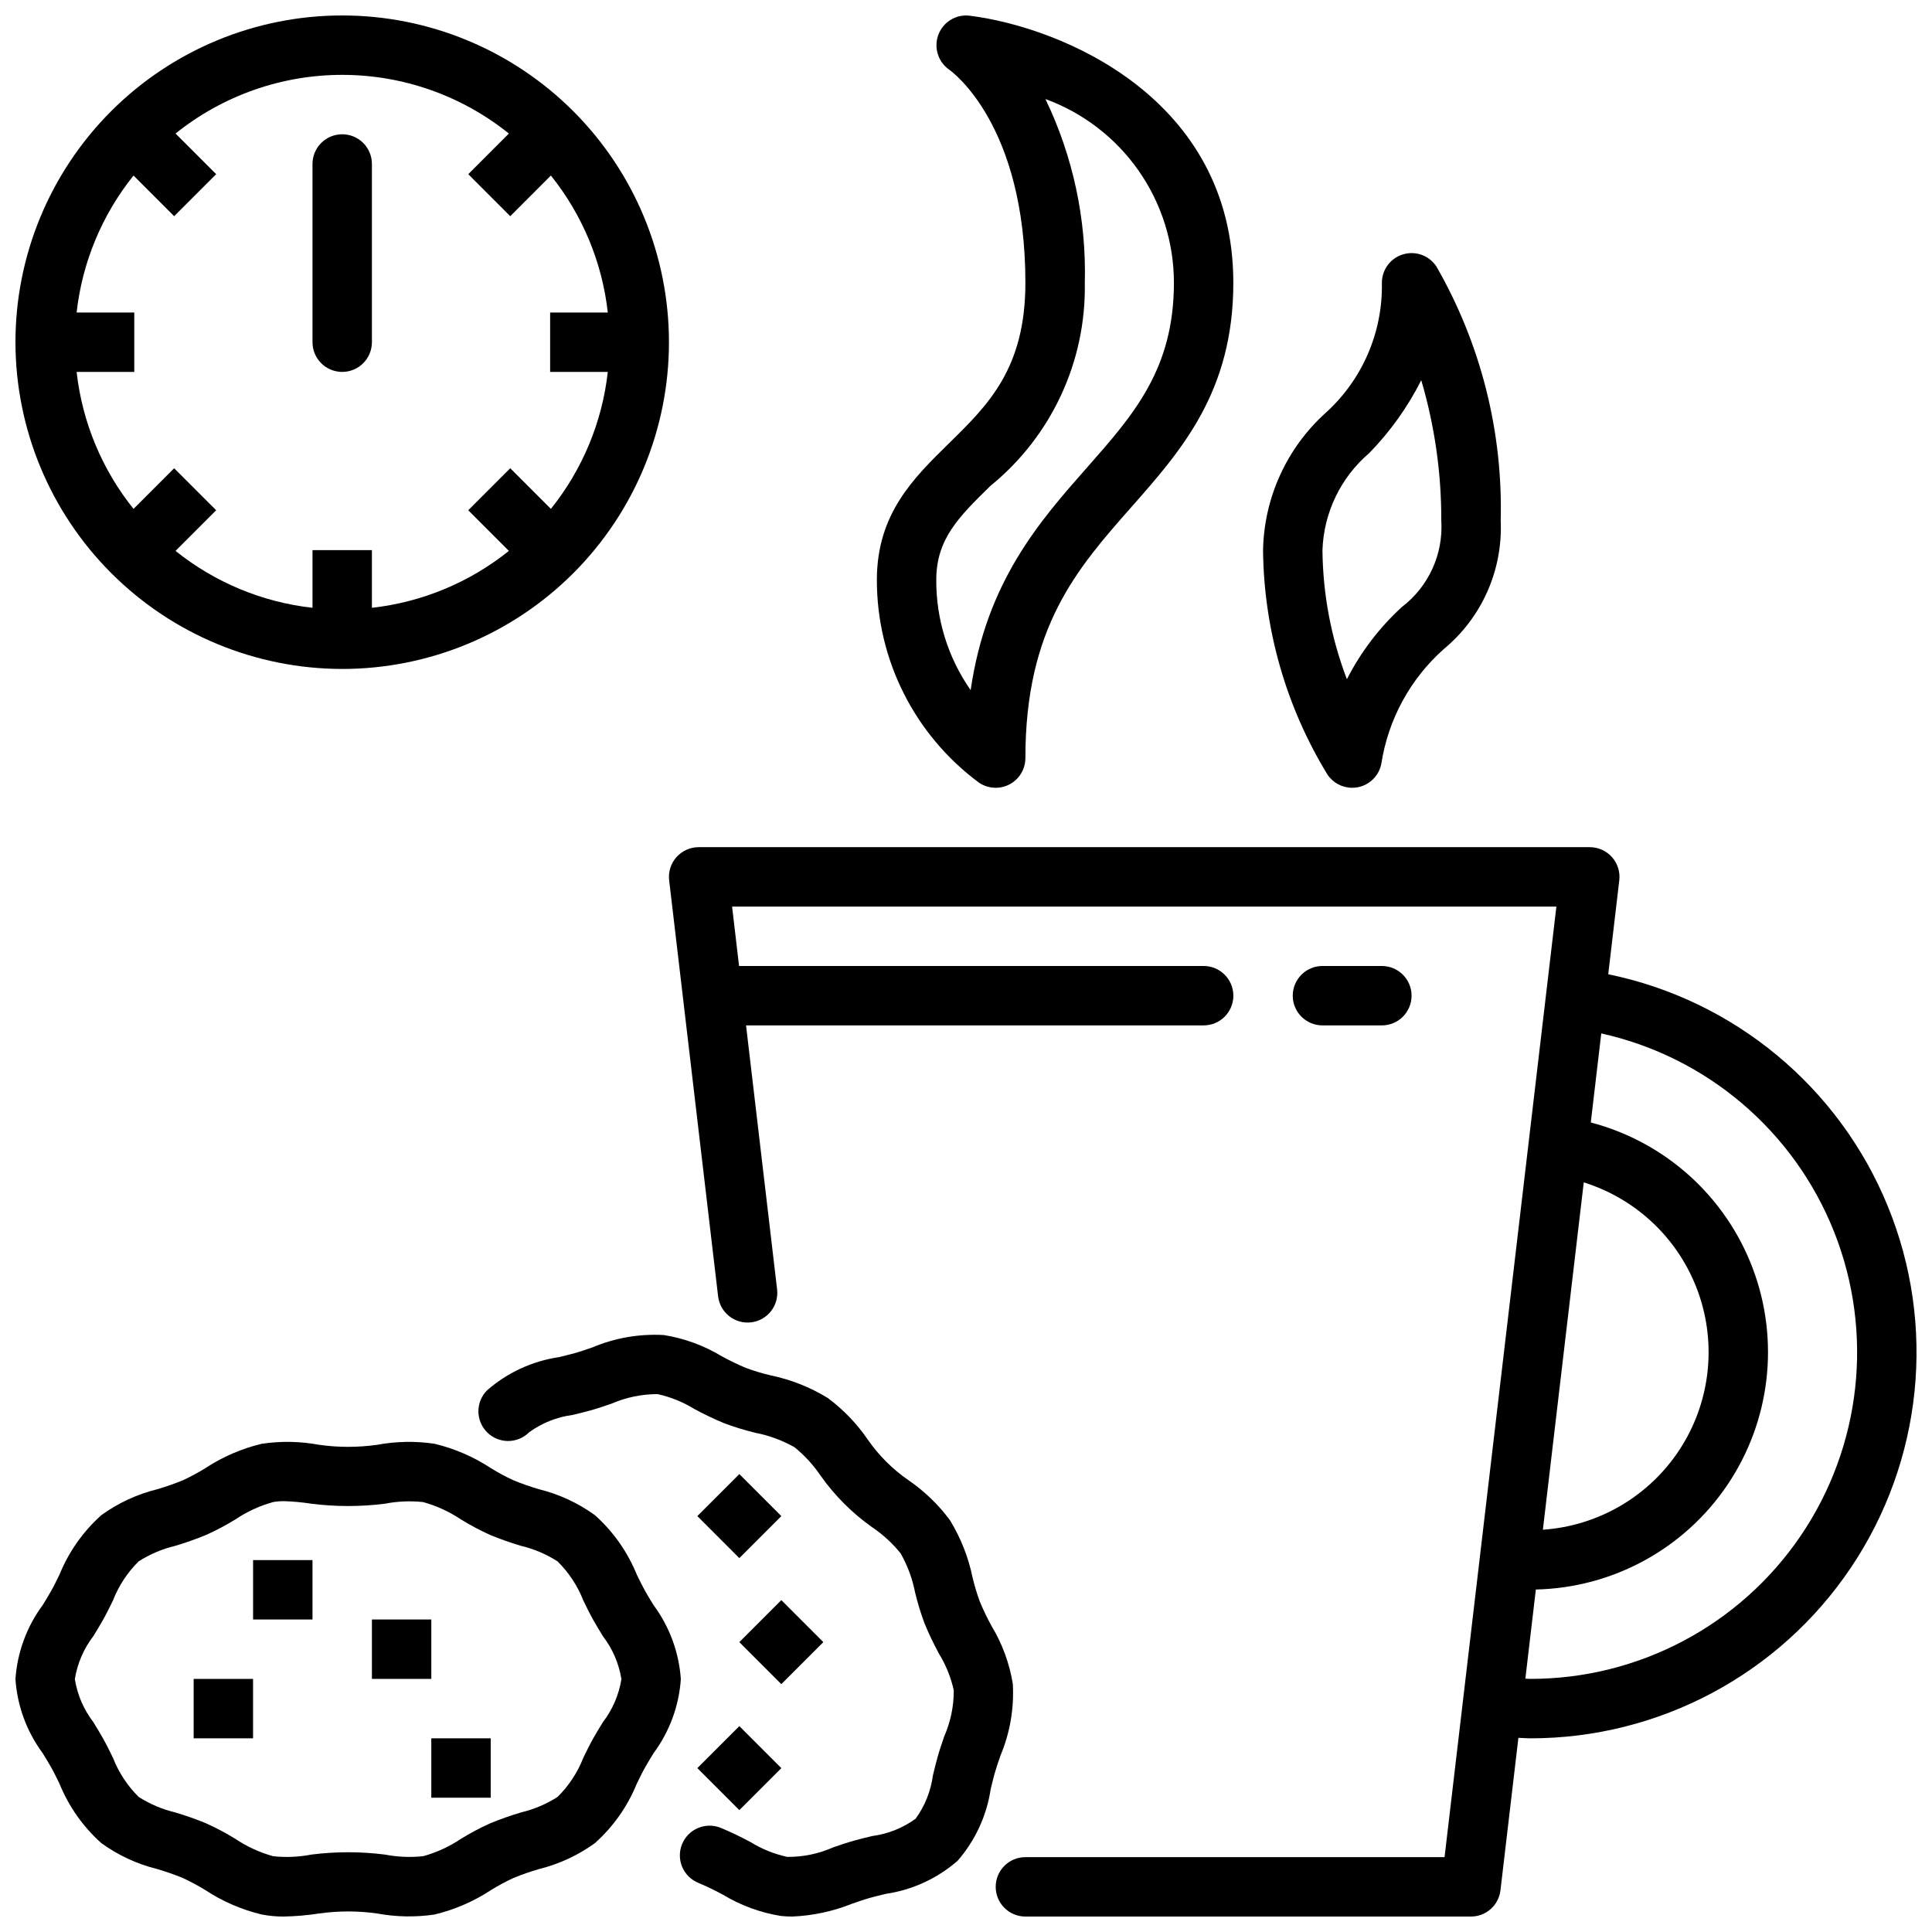 <?xml version="1.0" encoding="UTF-8"?>
<!-- Uploaded to: SVG Repo, www.svgrepo.com, Generator: SVG Repo Mixer Tools -->
<svg width="800px" height="800px" version="1.1" viewBox="144 144 512 512" xmlns="http://www.w3.org/2000/svg">
 <defs>
  <clipPath id="e">
   <path d="m148.09 526h176.91v125.9h-176.91z"/>
  </clipPath>
  <clipPath id="d">
   <path d="m270 497h143v154.9h-143z"/>
  </clipPath>
  <clipPath id="c">
   <path d="m321 368h330.9v283.9h-330.9z"/>
  </clipPath>
  <clipPath id="b">
   <path d="m376 148.09h95v204.91h-95z"/>
  </clipPath>
  <clipPath id="a">
   <path d="m148.09 148.09h173.91v173.91h-173.91z"/>
  </clipPath>
 </defs>
 <g clip-path="url(#e)">
  <path d="m317.21 569.39c-0.754-1.234-1.516-2.469-2.215-3.707-0.785-1.402-1.516-2.902-2.254-4.426h0.004c-2.457-6.019-6.254-11.406-11.102-15.738-4.449-3.215-9.473-5.543-14.797-6.856-2.301-0.672-4.566-1.465-6.781-2.375-2.051-0.945-4.039-2.016-5.957-3.203-4.582-3.012-9.652-5.207-14.984-6.481-5.039-0.742-10.168-0.645-15.176 0.285-5.102 0.719-10.281 0.719-15.383 0-5.012-0.938-10.141-1.031-15.184-0.277-5.324 1.27-10.391 3.457-14.965 6.469-1.918 1.188-3.906 2.258-5.953 3.203-2.215 0.91-4.481 1.699-6.777 2.375-5.332 1.316-10.363 3.644-14.816 6.859-4.844 4.328-8.637 9.711-11.086 15.727-0.746 1.523-1.469 3.023-2.262 4.422-0.691 1.23-1.445 2.453-2.199 3.68h0.004c-4.238 5.723-6.746 12.539-7.234 19.641 0.484 7.094 2.988 13.902 7.219 19.617 0.754 1.23 1.508 2.457 2.207 3.691 0.801 1.41 1.523 2.918 2.269 4.445l-0.004 0.004c2.453 6.012 6.242 11.387 11.086 15.711 4.453 3.219 9.48 5.551 14.816 6.867 2.297 0.672 4.555 1.461 6.769 2.367 2.051 0.949 4.039 2.019 5.961 3.203 4.574 3.012 9.645 5.203 14.973 6.473 1.93 0.371 3.887 0.547 5.852 0.535 3.125-0.062 6.242-0.336 9.332-0.809 5.102-0.723 10.281-0.723 15.383 0 5.008 0.926 10.137 1.02 15.176 0.277 5.332-1.273 10.402-3.465 14.984-6.481 1.914-1.184 3.898-2.254 5.941-3.199 2.211-0.906 4.469-1.695 6.766-2.363 5.332-1.316 10.359-3.648 14.812-6.863 4.848-4.32 8.645-9.695 11.094-15.711 0.746-1.531 1.469-3.035 2.269-4.449 0.699-1.238 1.461-2.469 2.215-3.703h-0.004c4.231-5.715 6.734-12.52 7.219-19.613-0.484-7.086-2.988-13.891-7.219-19.598zm-13.414 30.973c-0.859 1.398-1.723 2.801-2.516 4.207-0.945 1.676-1.82 3.465-2.707 5.281h0.004c-1.523 3.894-3.844 7.422-6.82 10.355-2.961 1.895-6.219 3.277-9.641 4.094-2.816 0.836-5.59 1.816-8.309 2.938-2.633 1.199-5.191 2.559-7.656 4.074-3.07 2.062-6.453 3.617-10.02 4.602-3.375 0.355-6.789 0.211-10.125-0.434-6.469-0.82-13.02-0.82-19.492 0-3.336 0.652-6.75 0.797-10.125 0.434-3.566-0.984-6.949-2.539-10.02-4.598-2.469-1.52-5.031-2.883-7.672-4.078-2.715-1.125-5.488-2.106-8.309-2.941-3.418-0.82-6.676-2.203-9.641-4.098-2.969-2.938-5.285-6.461-6.805-10.352-0.891-1.82-1.77-3.609-2.715-5.285-0.793-1.402-1.645-2.797-2.5-4.195l0.004 0.004c-2.555-3.328-4.238-7.242-4.898-11.383 0.664-4.148 2.352-8.066 4.906-11.398 0.852-1.391 1.707-2.777 2.5-4.188 0.938-1.668 1.812-3.449 2.699-5.258h-0.004c1.52-3.894 3.84-7.426 6.812-10.367 2.965-1.895 6.227-3.277 9.648-4.098 2.82-0.836 5.594-1.816 8.309-2.941 2.641-1.199 5.203-2.559 7.672-4.074 3.066-2.062 6.441-3.613 10.004-4.602 0.938-0.168 1.891-0.246 2.844-0.238 2.438 0.074 4.871 0.297 7.281 0.676 6.477 0.82 13.031 0.816 19.508-0.004 3.332-0.645 6.738-0.789 10.109-0.434 3.57 0.984 6.953 2.539 10.027 4.602 2.469 1.516 5.027 2.879 7.664 4.078 2.719 1.125 5.496 2.106 8.316 2.941 3.414 0.816 6.668 2.199 9.625 4.094 2.981 2.941 5.309 6.477 6.836 10.379 0.875 1.812 1.754 3.586 2.691 5.254 0.793 1.41 1.652 2.812 2.516 4.215h-0.004c2.547 3.324 4.227 7.231 4.891 11.363-0.66 4.137-2.344 8.047-4.891 11.375z"/>
 </g>
 <path d="m242.56 573.18h15.742v15.742h-15.742z"/>
 <path d="m258.3 604.67h15.742v15.742h-15.742z"/>
 <path d="m211.07 557.44h15.742v15.742h-15.742z"/>
 <path d="m195.32 588.93h15.742v15.742h-15.742z"/>
 <g clip-path="url(#d)">
  <path d="m412.41 590.27c-0.875-5.418-2.777-10.617-5.613-15.316-1.152-2.098-2.195-4.258-3.121-6.473-0.777-2.113-1.426-4.277-1.945-6.473-1.105-5.367-3.141-10.504-6.012-15.176-3.035-4.094-6.731-7.652-10.93-10.539-4.254-2.926-7.941-6.609-10.871-10.863-2.891-4.203-6.453-7.902-10.547-10.945-4.668-2.863-9.797-4.894-15.16-6.004-2.195-0.516-4.359-1.168-6.481-1.945-2.203-0.922-4.359-1.961-6.457-3.113-4.703-2.84-9.906-4.746-15.328-5.621-6.484-0.371-12.965 0.746-18.949 3.269-1.605 0.555-3.184 1.102-4.742 1.539-1.375 0.383-2.773 0.719-4.184 1.055v-0.004c-7.031 1.051-13.617 4.094-18.973 8.77-1.48 1.473-2.316 3.477-2.316 5.566-0.004 2.094 0.828 4.098 2.305 5.574 1.477 1.48 3.484 2.309 5.574 2.309 2.09-0.004 4.094-0.836 5.57-2.32 3.394-2.461 7.348-4.039 11.508-4.586 1.59-0.383 3.191-0.766 4.742-1.199 1.852-0.516 3.727-1.16 5.644-1.82l-0.004 0.004c3.832-1.656 7.965-2.508 12.141-2.508 3.434 0.758 6.715 2.082 9.707 3.922 2.586 1.402 5.242 2.672 7.957 3.801 2.719 1.016 5.492 1.863 8.312 2.543 3.625 0.707 7.109 2 10.324 3.82 2.641 2.141 4.953 4.656 6.863 7.473 3.773 5.348 8.434 10.012 13.785 13.781 2.809 1.902 5.324 4.211 7.457 6.852 1.828 3.215 3.121 6.707 3.836 10.34 0.672 2.816 1.52 5.59 2.535 8.301 1.129 2.723 2.398 5.383 3.809 7.973 1.836 2.988 3.156 6.266 3.91 9.691 0.023 4.184-0.832 8.332-2.512 12.164-0.652 1.906-1.293 3.781-1.805 5.625-0.438 1.562-0.824 3.16-1.207 4.762h-0.004c-0.551 4.148-2.125 8.094-4.582 11.484-3.394 2.465-7.356 4.043-11.516 4.59-1.59 0.379-3.184 0.766-4.734 1.195-1.844 0.516-3.723 1.156-5.629 1.812-3.824 1.699-7.973 2.555-12.16 2.512-3.434-0.754-6.715-2.078-9.711-3.922-2.582-1.402-5.238-2.672-7.953-3.797-4.043-1.598-8.617 0.379-10.219 4.422-1.602 4.043 0.379 8.617 4.422 10.215 2.203 0.926 4.359 1.965 6.457 3.113 4.699 2.84 9.906 4.75 15.328 5.621 1.008 0.109 2.023 0.16 3.035 0.16 5.469-0.23 10.852-1.395 15.93-3.434 1.598-0.555 3.176-1.102 4.727-1.535 1.367-0.379 2.766-0.715 4.168-1.051 7.035-1.047 13.625-4.09 18.988-8.766 4.664-5.352 7.703-11.926 8.754-18.945 0.34-1.41 0.676-2.816 1.062-4.203 0.438-1.555 0.984-3.129 1.539-4.731 2.516-5.992 3.637-12.48 3.273-18.969z"/>
 </g>
 <path d="m339.93 579.18 11.133-11.133 11.133 11.133-11.133 11.133z"/>
 <path d="m328.8 612.57 11.133-11.133 11.133 11.133-11.133 11.133z"/>
 <path d="m328.8 545.78 11.133-11.133 11.133 11.133-11.133 11.133z"/>
 <path d="m502.34 352.77c0.512 0 1.023-0.051 1.527-0.148 3.125-0.617 5.566-3.055 6.191-6.176 1.805-11.758 7.656-22.516 16.543-30.422 10.117-8.359 15.711-20.992 15.098-34.102 0.605-23.59-5.297-46.891-17.066-67.344-1.926-2.883-5.512-4.172-8.832-3.164-3.32 1.004-5.59 4.062-5.59 7.531 0.262 13.176-5.234 25.809-15.051 34.602-10.23 9.309-16.176 22.418-16.438 36.246 0.215 21.004 6.113 41.555 17.066 59.473 1.461 2.191 3.918 3.504 6.551 3.504zm4.551-88.727c5.539-5.688 10.176-12.188 13.754-19.277 3.559 12.062 5.348 24.578 5.309 37.156 0.582 8.93-3.356 17.559-10.484 22.973-5.941 5.453-10.859 11.926-14.527 19.109-4.176-10.93-6.367-22.512-6.477-34.211 0.34-9.945 4.848-19.293 12.426-25.75z"/>
 <g clip-path="url(#c)">
  <path d="m570.2 402.18 2.926-24.879v-0.004c0.262-2.231-0.441-4.469-1.938-6.148-1.492-1.68-3.633-2.641-5.879-2.641h-236.16c-2.246 0-4.387 0.961-5.879 2.641-1.496 1.68-2.199 3.918-1.938 6.148l12.969 110.21c0.238 2.082 1.293 3.981 2.93 5.281 1.641 1.301 3.731 1.895 5.812 1.648 2.078-0.242 3.973-1.305 5.266-2.949 1.297-1.645 1.879-3.738 1.629-5.816l-8.227-69.93h121.27c4.348 0 7.871-3.523 7.871-7.871s-3.523-7.871-7.871-7.871h-123.12l-1.852-15.746h218.45l-29.637 251.91h-111.08c-4.348 0-7.871 3.523-7.871 7.871s3.523 7.871 7.871 7.871h118.08c3.992 0 7.352-2.988 7.816-6.953l4.754-40.41c1.059 0.035 2.106 0.133 3.172 0.133 34.094 0.016 65.953-16.957 84.961-45.258 19.008-28.301 22.668-64.215 9.758-95.766-12.906-31.555-40.688-54.605-74.082-61.465zm-6.488 55.164-0.004-0.004c14.105 4.41 25.324 15.176 30.316 29.082 4.992 13.91 3.176 29.352-4.906 41.723-8.086 12.371-21.496 20.234-36.238 21.25zm-14.148 131.58c-0.449 0-0.883-0.047-1.328-0.055l2.781-23.637v0.004c20.398-0.453 39.312-10.77 50.734-27.676 11.426-16.906 13.945-38.301 6.754-57.398-7.188-19.098-23.191-33.52-42.93-38.695l2.777-23.598c28.008 6.215 51.113 25.902 61.699 52.566 10.582 26.664 7.269 56.84-8.852 80.57-16.117 23.73-42.949 37.93-71.637 37.918z"/>
 </g>
 <path d="m510.21 415.74c4.348 0 7.871-3.523 7.871-7.871s-3.523-7.871-7.871-7.871h-15.746c-4.348 0-7.871 3.523-7.871 7.871s3.523 7.871 7.871 7.871z"/>
 <g clip-path="url(#b)">
  <path d="m403.5 351.45c2.414 1.609 5.523 1.762 8.082 0.391 2.559-1.371 4.156-4.039 4.156-6.941 0-34.672 13.684-50.188 28.176-66.617 13.238-15.012 26.93-30.539 26.93-59.336 0-49.082-45.703-67.766-69.871-70.785-3.586-0.438-7.004 1.629-8.281 5.004-1.289 3.391-0.113 7.227 2.859 9.305 0.824 0.578 20.188 14.645 20.188 56.477 0 22.695-9.855 32.348-20.289 42.574-9.375 9.188-19.07 18.684-19.07 36.148-0.027 21.219 10.043 41.188 27.121 53.781zm2.969-78.684c16.172-13.137 25.398-32.988 25.016-53.82 0.449-16.832-3.129-33.527-10.434-48.699 9.984 3.648 18.605 10.277 24.695 18.988s9.355 19.082 9.352 29.711c0 22.848-10.656 34.934-22.992 48.918-12.637 14.324-26.684 30.254-30.875 59.027v0.004c-5.988-8.566-9.168-18.777-9.109-29.227 0-10.848 6.019-16.742 14.348-24.902z"/>
 </g>
 <g clip-path="url(#a)">
  <path d="m234.69 321.28c22.965 0 44.988-9.121 61.227-25.363 16.242-16.238 25.363-38.262 25.363-61.227 0-22.969-9.121-44.992-25.363-61.23-16.238-16.238-38.262-25.363-61.227-25.363-22.969 0-44.992 9.125-61.23 25.363s-25.363 38.262-25.363 61.23c0.027 22.957 9.156 44.965 25.391 61.199s38.242 25.367 61.203 25.391zm44.168-141.89-10.766 10.77 11.133 11.133 10.766-10.773c8.367 10.426 13.598 23.016 15.082 36.297h-15.281v15.742h15.281v0.004c-1.484 13.285-6.715 25.871-15.082 36.297l-10.77-10.77-11.133 11.133 10.77 10.77c-10.422 8.367-23.012 13.598-36.297 15.082v-15.281h-15.746v15.281c-13.285-1.484-25.875-6.715-36.297-15.082l10.77-10.77-11.133-11.133-10.77 10.77c-8.367-10.426-13.598-23.012-15.082-36.297h15.281v-15.746h-15.281c1.484-13.281 6.715-25.871 15.082-36.297l10.77 10.773 11.133-11.133-10.77-10.77c12.523-10.062 28.105-15.551 44.172-15.551 16.062 0 31.645 5.488 44.168 15.551z"/>
 </g>
 <path d="m234.69 242.56c2.086 0 4.09-0.828 5.566-2.305 1.477-1.477 2.305-3.481 2.305-5.566v-47.234c0-4.348-3.523-7.871-7.871-7.871s-7.875 3.523-7.875 7.871v47.234c0 2.086 0.832 4.09 2.305 5.566 1.477 1.477 3.481 2.305 5.57 2.305z"/>
</svg>